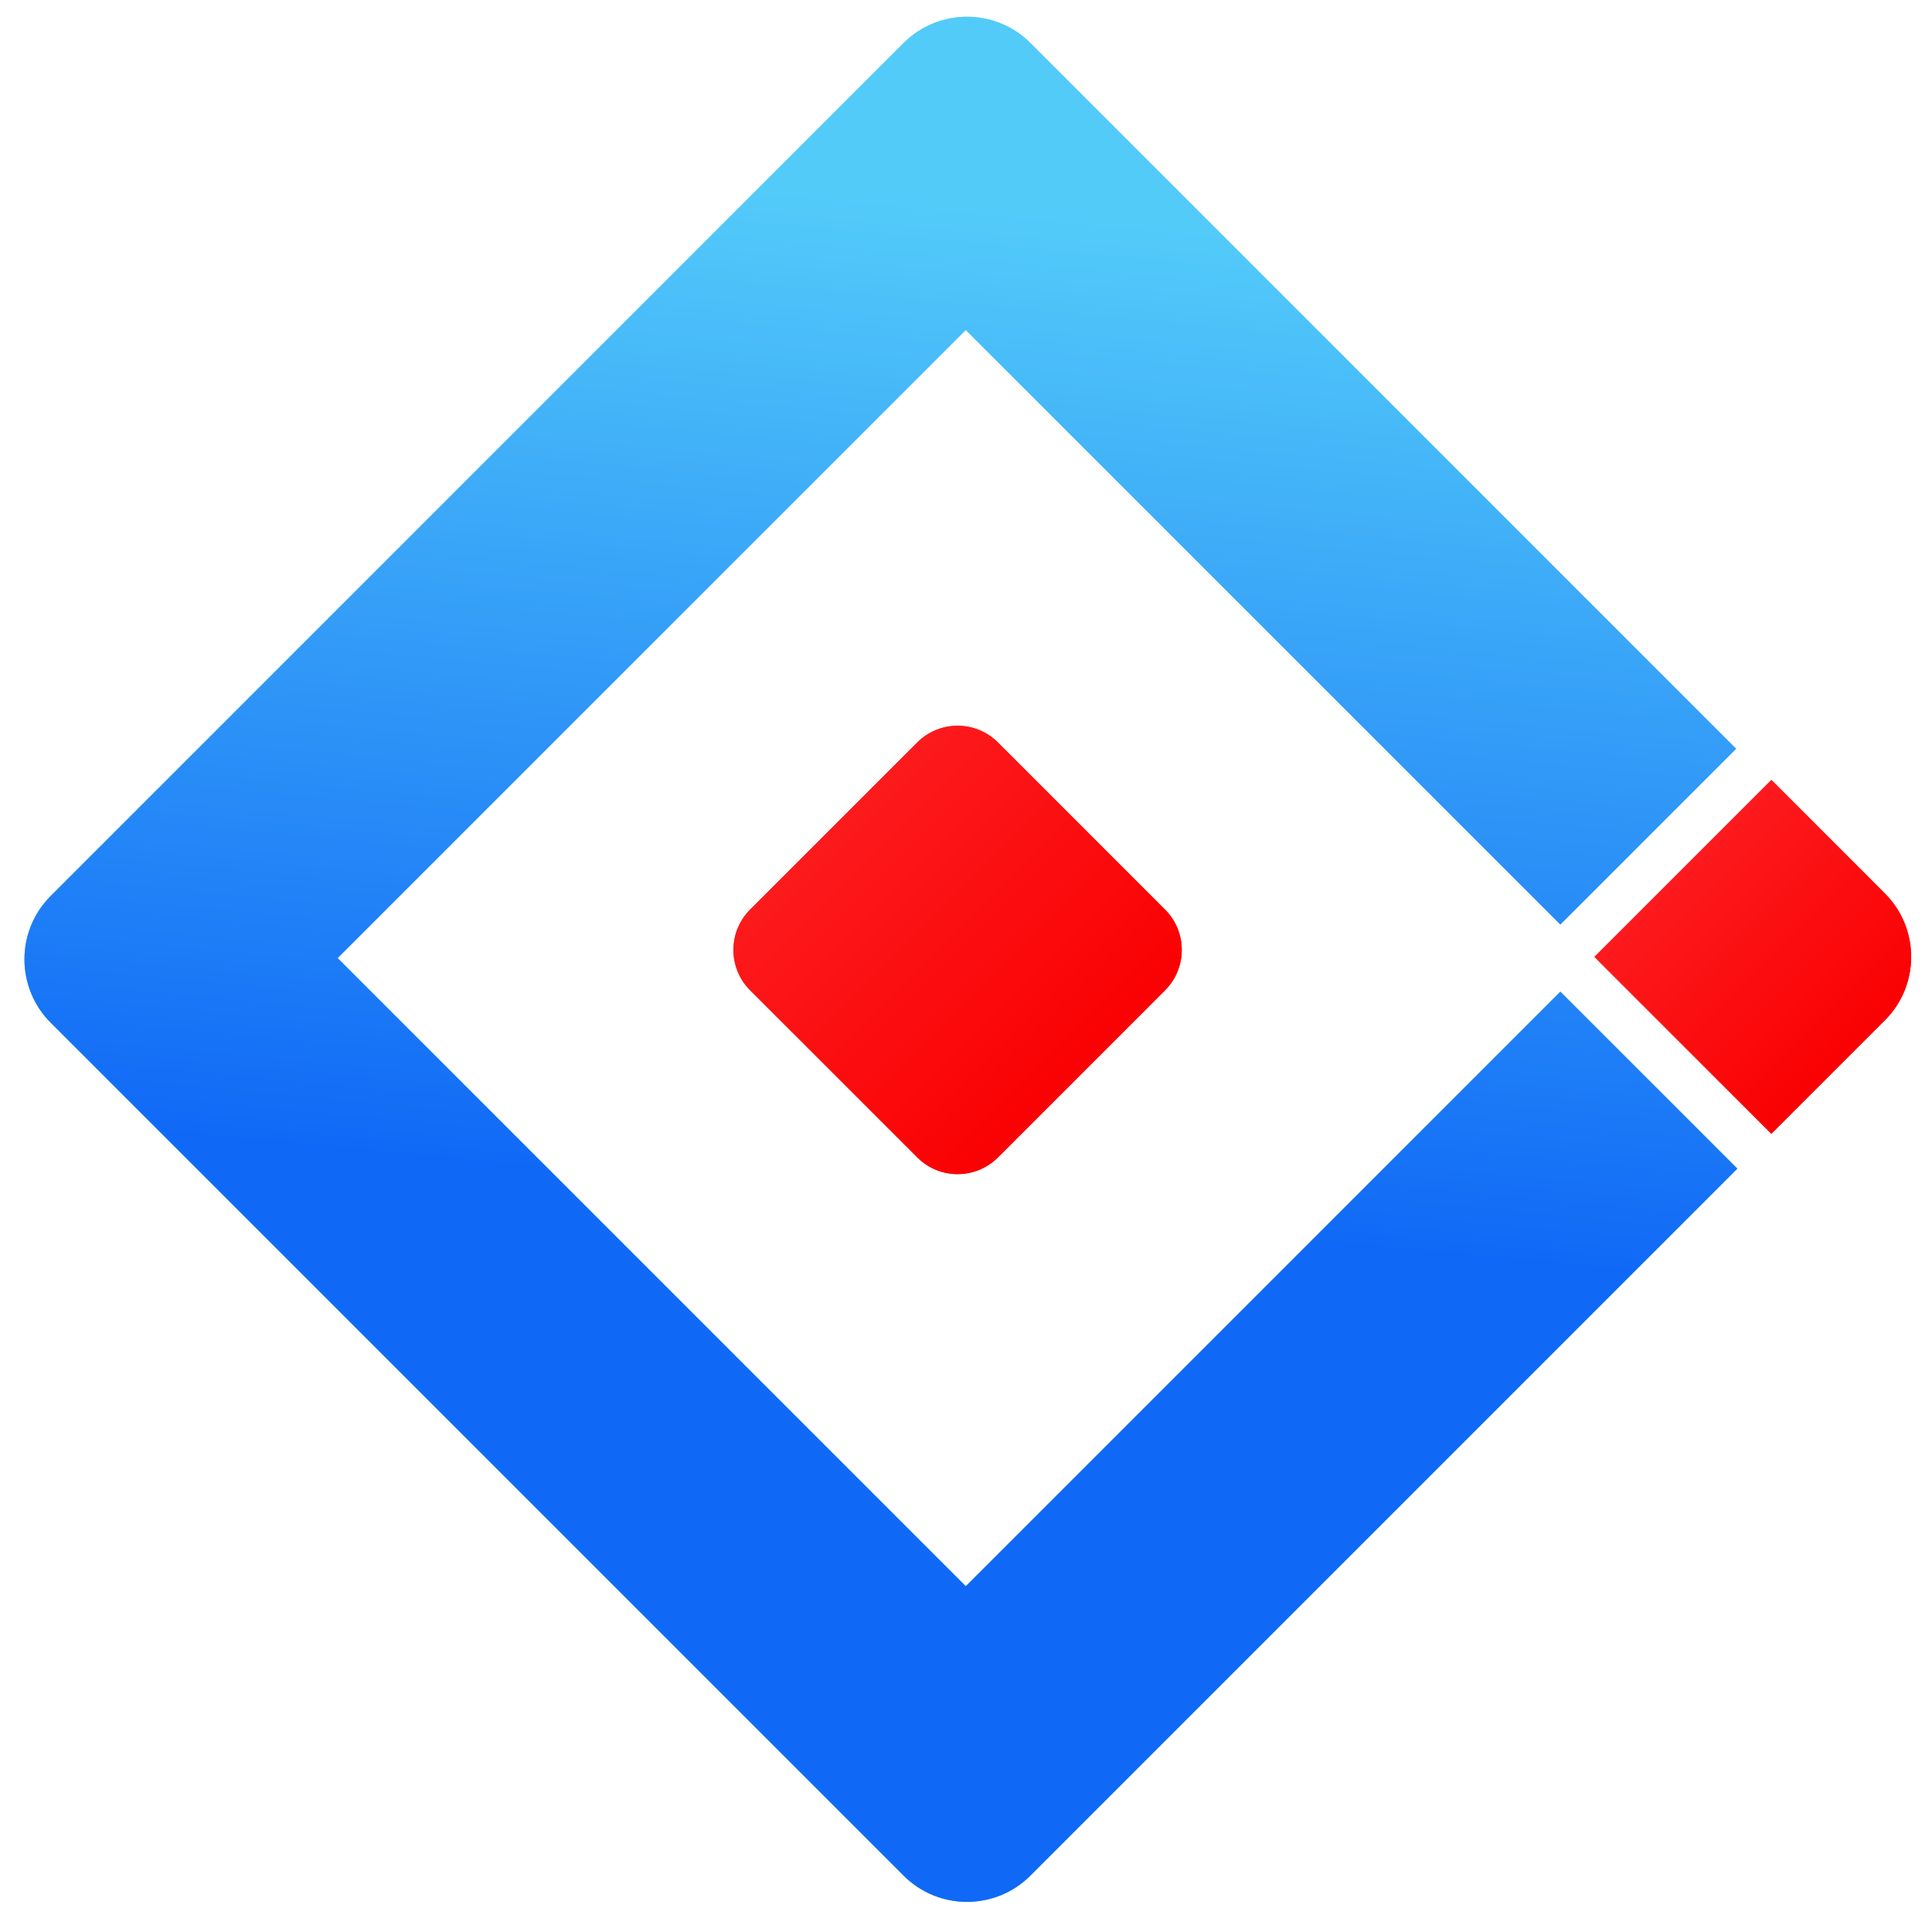 <?xml version="1.0" encoding="UTF-8" standalone="no"?>
<svg
   xmlns:dc="http://purl.org/dc/elements/1.1/"
   xmlns:cc="http://creativecommons.org/ns#"
   xmlns:rdf="http://www.w3.org/1999/02/22-rdf-syntax-ns#"
   xmlns:svg="http://www.w3.org/2000/svg"
   xmlns="http://www.w3.org/2000/svg"
   viewBox="0 0 316 316"
   height="316"
   width="316"
   xml:space="preserve"
   id="svg2"
   version="1.1"><defs
     id="defs6"><clipPath
       id="clipPath20"
       clipPathUnits="userSpaceOnUse"><path
         style="clip-rule:evenodd"
         id="path18"
         d="M 126.43,231.778 213.022,145.186 191.455,123.619 118.5,196.575 41.425,119.5 118.5,42.425 191.456,115.382 213.174,93.664 126.43,6.918 c -4.296,-4.296 -11.261,-4.296 -15.556,0 L 6.222,111.57 c -4.296,4.296 -4.296,11.261 0,15.556 L 110.874,231.778 c 4.296,4.296 11.261,4.296 15.556,0 z" /></clipPath><linearGradient
       id="linearGradient34"
       gradientTransform="matrix(1,0,0,-1,3,235)"
       gradientUnits="userSpaceOnUse"
       y2="1024"
       x2="0"
       y1="0"
       x1="0"><stop
         id="stop30"
         offset="0"
         style="stop-opacity:1;stop-color:#53cbf9" /><stop
         id="stop32"
         offset="1"
         style="stop-opacity:1;stop-color:#1069f6" /></linearGradient><linearGradient
       id="linearGradient44"
       spreadMethod="pad"
       gradientTransform="matrix(1,0,0,-1,3,235)"
       gradientUnits="userSpaceOnUse"
       y2="144.974"
       x2="98.833"
       y1="22.704"
       x1="110.429"><stop
         id="stop40"
         offset="0"
         style="stop-opacity:1;stop-color:#53cbf9" /><stop
         id="stop42"
         offset="1"
         style="stop-opacity:1;stop-color:#1069f6" /></linearGradient><clipPath
       id="clipPath54"
       clipPathUnits="userSpaceOnUse"><path
         style="clip-rule:evenodd"
         id="path52"
         d="m 92.044,125.45 20.506,20.506 c 2.734,2.734 7.166,2.734 9.899,0 l 20.506,-20.506 c 2.734,-2.734 2.734,-7.166 0,-9.899 L 122.45,95.044 c -2.734,-2.734 -7.166,-2.734 -9.899,0 L 92.044,115.55 c -2.734,2.734 -2.734,7.166 0,9.899 z" /></clipPath><linearGradient
       id="linearGradient68"
       gradientTransform="matrix(0.707,0.707,0.707,-0.707,87.094,120.5)"
       gradientUnits="userSpaceOnUse"
       y2="1024"
       x2="0"
       y1="0"
       x1="0"><stop
         id="stop64"
         offset="0"
         style="stop-opacity:1;stop-color:#fc1a1c" /><stop
         id="stop66"
         offset="1"
         style="stop-opacity:1;stop-color:#fa0103" /></linearGradient><linearGradient
       id="linearGradient78"
       spreadMethod="pad"
       gradientTransform="matrix(0.707,0.707,0.707,-0.707,87.094,120.5)"
       gradientUnits="userSpaceOnUse"
       y2="43"
       x2="21.5"
       y1="0"
       x1="21.5"><stop
         id="stop74"
         offset="0"
         style="stop-opacity:1;stop-color:#fc1a1c" /><stop
         id="stop76"
         offset="1"
         style="stop-opacity:1;stop-color:#fa0103" /></linearGradient><clipPath
       id="clipPath88"
       clipPathUnits="userSpaceOnUse"><path
         style="clip-rule:evenodd"
         id="path86"
         d="m 195.642,119.65 21.708,21.708 13.93,-13.93 c 4.296,-4.296 4.296,-11.261 0,-15.556 L 217.35,97.942 v 0 z" /></clipPath><linearGradient
       id="linearGradient102"
       gradientTransform="matrix(0.707,0.707,0.707,-0.707,195.642,119.65)"
       gradientUnits="userSpaceOnUse"
       y2="1024"
       x2="0"
       y1="0"
       x1="0"><stop
         id="stop98"
         offset="0"
         style="stop-opacity:1;stop-color:#fc1a1c" /><stop
         id="stop100"
         offset="1"
         style="stop-opacity:1;stop-color:#fa0103" /></linearGradient><linearGradient
       id="linearGradient112"
       spreadMethod="pad"
       gradientTransform="matrix(0.707,0.707,0.707,-0.707,195.642,119.65)"
       gradientUnits="userSpaceOnUse"
       y2="30.7"
       x2="15.35"
       y1="0"
       x1="15.35"><stop
         id="stop108"
         offset="0"
         style="stop-opacity:1;stop-color:#fc1a1c" /><stop
         id="stop110"
         offset="1"
         style="stop-opacity:1;stop-color:#fa0103" /></linearGradient></defs><g
     transform="matrix(1.333,0,0,-1.333,0,316)"
     id="g10"><g
       id="g12" /><g
       id="g14"><g
         clip-path="url(#clipPath20)"
         id="g16"><g
           id="g22"><g
             id="g28"><path
               id="path36"
               style="fill:url(#linearGradient34);stroke:none"
               d="M 0,0 H 237 V 237 H 0 Z" /></g><g
             id="g38"><path
               id="path46"
               style="fill:url(#linearGradient44);stroke:none"
               d="M 0,0 H 237 V 237 H 0 Z" /></g></g></g></g><g
       id="g48"><g
         clip-path="url(#clipPath54)"
         id="g50"><g
           id="g56"><g
             id="g62"><path
               id="path70"
               style="fill:url(#linearGradient68);stroke:none"
               d="M 0,0 H 237 V 237 H 0 Z" /></g><g
             id="g72"><path
               id="path80"
               style="fill:url(#linearGradient78);stroke:none"
               d="M 0,0 H 237 V 237 H 0 Z" /></g></g></g></g><g
       id="g82"><g
         clip-path="url(#clipPath88)"
         id="g84"><g
           id="g90"><g
             id="g96"><path
               id="path104"
               style="fill:url(#linearGradient102);stroke:none"
               d="M 0,0 H 237 V 237 H 0 Z" /></g><g
             id="g106"><path
               id="path114"
               style="fill:url(#linearGradient112);stroke:none"
               d="M 0,0 H 237 V 237 H 0 Z" /></g></g></g></g></g></svg>